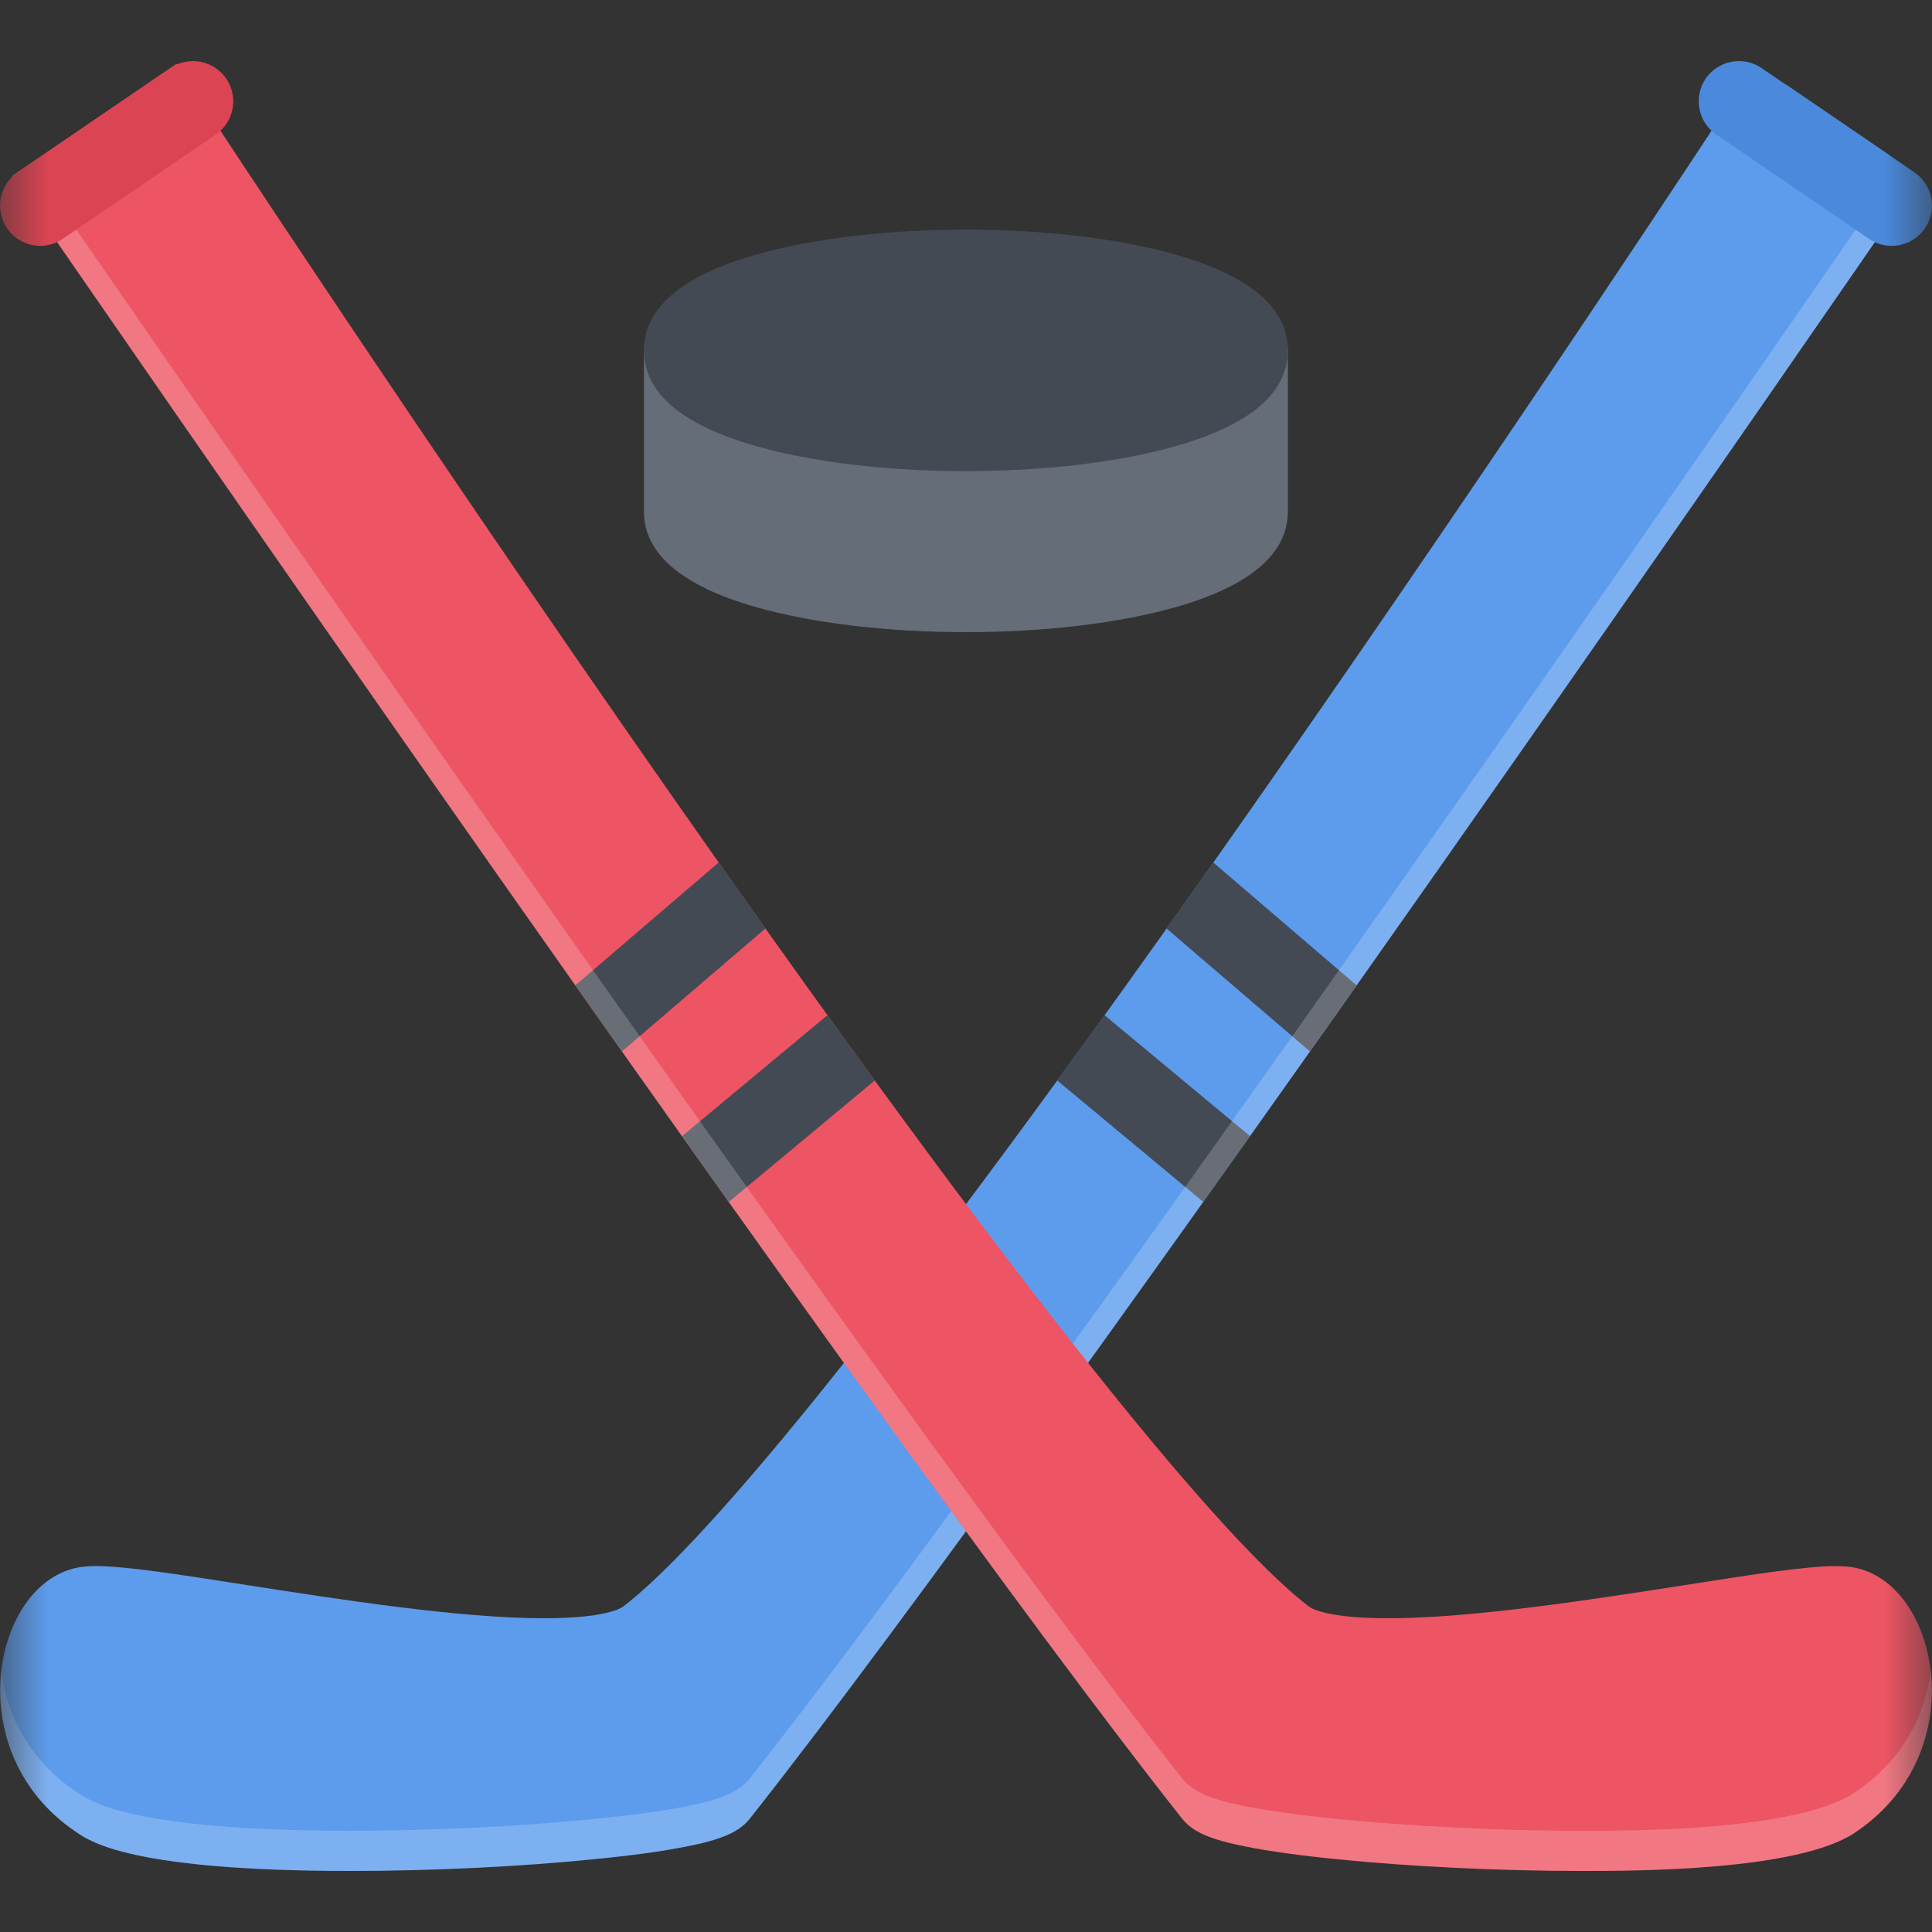 <svg width="20" height="20" viewBox="0 0 20 20" fill="none" xmlns="http://www.w3.org/2000/svg">
<rect x="0" y="0" width="20" height="20" fill="#333333" stroke="none"/>
<g clip-path="url(#clip0_1233_7270)">
<mask id="mask0_1233_7270" style="mask-type:luminance" maskUnits="userSpaceOnUse" x="0" y="0" width="20" height="20">
<path d="M20 0H0V20H20V0Z" fill="white"/>
</mask>
<g mask="url(#mask0_1233_7270)">
<path d="M19.707 1.856C19.687 1.747 19.624 1.651 19.533 1.589L18.524 0.9C18.431 0.837 18.317 0.814 18.207 0.835C18.098 0.857 18.002 0.922 17.94 1.016C17.918 1.05 15.665 4.488 13.126 8.123C8.905 14.164 7.166 16.084 6.451 16.631C6.424 16.651 6.26 16.752 5.632 16.752C4.761 16.752 3.537 16.561 2.553 16.408C1.852 16.298 1.298 16.212 0.995 16.212C0.944 16.212 0.9 16.214 0.859 16.219C0.479 16.263 0.168 16.6 0.048 17.098C-0.083 17.644 0.035 18.462 0.8 18.973C0.946 19.071 1.392 19.368 3.627 19.368C4.466 19.368 5.39 19.324 6.163 19.245C6.544 19.208 6.86 19.164 7.101 19.116C7.474 19.043 7.654 18.964 7.764 18.824C10.982 14.754 19.555 2.294 19.641 2.169C19.703 2.078 19.728 1.965 19.707 1.856Z" fill="#5D9CEC"/>
<path d="M12.456 12.442C12.617 12.216 12.778 11.989 12.94 11.761L11.434 10.509C11.266 10.742 11.102 10.968 10.944 11.185L12.456 12.442Z" fill="#434A54"/>
<path d="M12.075 9.611L13.56 10.884C13.722 10.656 13.883 10.427 14.043 10.2L12.559 8.928C12.394 9.163 12.233 9.39 12.075 9.611Z" fill="#434A54"/>
<path opacity="0.2" d="M19.658 1.724C19.653 1.734 19.647 1.743 19.641 1.752C19.554 1.877 10.982 14.338 7.764 18.407C7.654 18.547 7.474 18.626 7.101 18.7C6.86 18.747 6.544 18.791 6.163 18.829C5.39 18.907 4.466 18.952 3.627 18.952C1.392 18.952 0.946 18.654 0.799 18.556C0.287 18.214 0.065 17.734 0.014 17.291C-0.049 17.823 0.12 18.519 0.799 18.973C0.946 19.071 1.392 19.368 3.627 19.368C4.466 19.368 5.39 19.323 6.163 19.245C6.544 19.207 6.86 19.163 7.101 19.116C7.474 19.043 7.654 18.963 7.764 18.824C10.982 14.754 19.554 2.294 19.641 2.169C19.703 2.077 19.728 1.965 19.707 1.856C19.698 1.809 19.681 1.765 19.658 1.724Z" fill="white"/>
<path d="M19.582 2.545C19.502 2.545 19.42 2.521 19.348 2.472L17.767 1.393C17.577 1.263 17.528 1.004 17.657 0.814C17.787 0.624 18.047 0.575 18.236 0.705L19.818 1.784C20.008 1.914 20.057 2.173 19.927 2.363C19.847 2.481 19.715 2.545 19.582 2.545Z" fill="#4A89DC"/>
<path d="M12.915 3.211H7.083C6.853 3.211 6.666 3.397 6.666 3.627V5.294C6.666 5.731 7.055 6.064 7.823 6.284C8.409 6.451 9.183 6.544 9.999 6.544C10.816 6.544 11.589 6.451 12.175 6.284C12.943 6.064 13.332 5.731 13.332 5.294V3.627C13.332 3.397 13.145 3.211 12.915 3.211Z" fill="#656D78"/>
<path d="M19.952 17.098C19.832 16.6 19.521 16.263 19.141 16.219C19.1 16.215 19.056 16.212 19.005 16.212C18.702 16.212 18.148 16.298 17.447 16.408C16.463 16.561 15.239 16.752 14.369 16.752C13.739 16.752 13.576 16.651 13.55 16.631C12.834 16.084 11.095 14.164 6.875 8.123C4.335 4.488 2.082 1.05 2.06 1.016L1.827 0.661L0.122 1.824L0.359 2.169C0.445 2.294 9.018 14.755 12.235 18.824C12.346 18.964 12.526 19.043 12.899 19.116C13.14 19.164 13.456 19.208 13.837 19.246C14.61 19.324 15.534 19.368 16.372 19.368C16.925 19.368 18.608 19.368 19.2 18.973C19.965 18.462 20.083 17.644 19.952 17.098Z" fill="#ED5564"/>
<path d="M7.545 12.442L9.056 11.185C8.898 10.968 8.734 10.742 8.566 10.509L7.061 11.761C7.222 11.989 7.384 12.216 7.545 12.442Z" fill="#434A54"/>
<path d="M5.956 10.2C6.116 10.427 6.277 10.656 6.439 10.884L7.924 9.611C7.767 9.39 7.606 9.163 7.44 8.928L5.956 10.2Z" fill="#434A54"/>
<path opacity="0.2" d="M19.2 18.556C18.608 18.952 16.925 18.952 16.372 18.952C15.534 18.952 14.61 18.907 13.837 18.829C13.456 18.791 13.14 18.747 12.899 18.7C12.526 18.626 12.346 18.547 12.235 18.407C9.018 14.338 0.445 1.877 0.359 1.752L0.317 1.691L0.122 1.824L0.359 2.169C0.445 2.294 9.018 14.755 12.235 18.824C12.346 18.963 12.526 19.043 12.899 19.116C13.14 19.164 13.456 19.208 13.837 19.246C14.61 19.324 15.534 19.368 16.372 19.368C16.925 19.368 18.608 19.368 19.2 18.973C19.88 18.519 20.049 17.823 19.986 17.291C19.934 17.734 19.712 18.215 19.2 18.556Z" fill="white"/>
<path d="M0.417 2.545C0.284 2.545 0.153 2.481 0.073 2.363C-0.057 2.173 -0.008 1.914 0.182 1.784L1.763 0.705C1.953 0.575 2.212 0.624 2.342 0.814C2.472 1.004 2.423 1.263 2.233 1.393L0.651 2.472C0.579 2.521 0.498 2.545 0.417 2.545Z" fill="#DA4453"/>
<path d="M12.175 2.637C11.589 2.47 10.816 2.377 9.999 2.377C9.183 2.377 8.409 2.47 7.823 2.637C7.055 2.857 6.666 3.19 6.666 3.627C6.666 4.065 7.055 4.398 7.823 4.617C8.409 4.785 9.183 4.877 9.999 4.877C10.816 4.877 11.589 4.785 12.175 4.617C12.943 4.398 13.332 4.065 13.332 3.627C13.332 3.19 12.943 2.857 12.175 2.637Z" fill="#434A54"/>
</g>
</g>
<defs>
<clipPath id="clip0_1233_7270">
<rect width="20" height="20" fill="white"/>
</clipPath>
</defs>
</svg>
